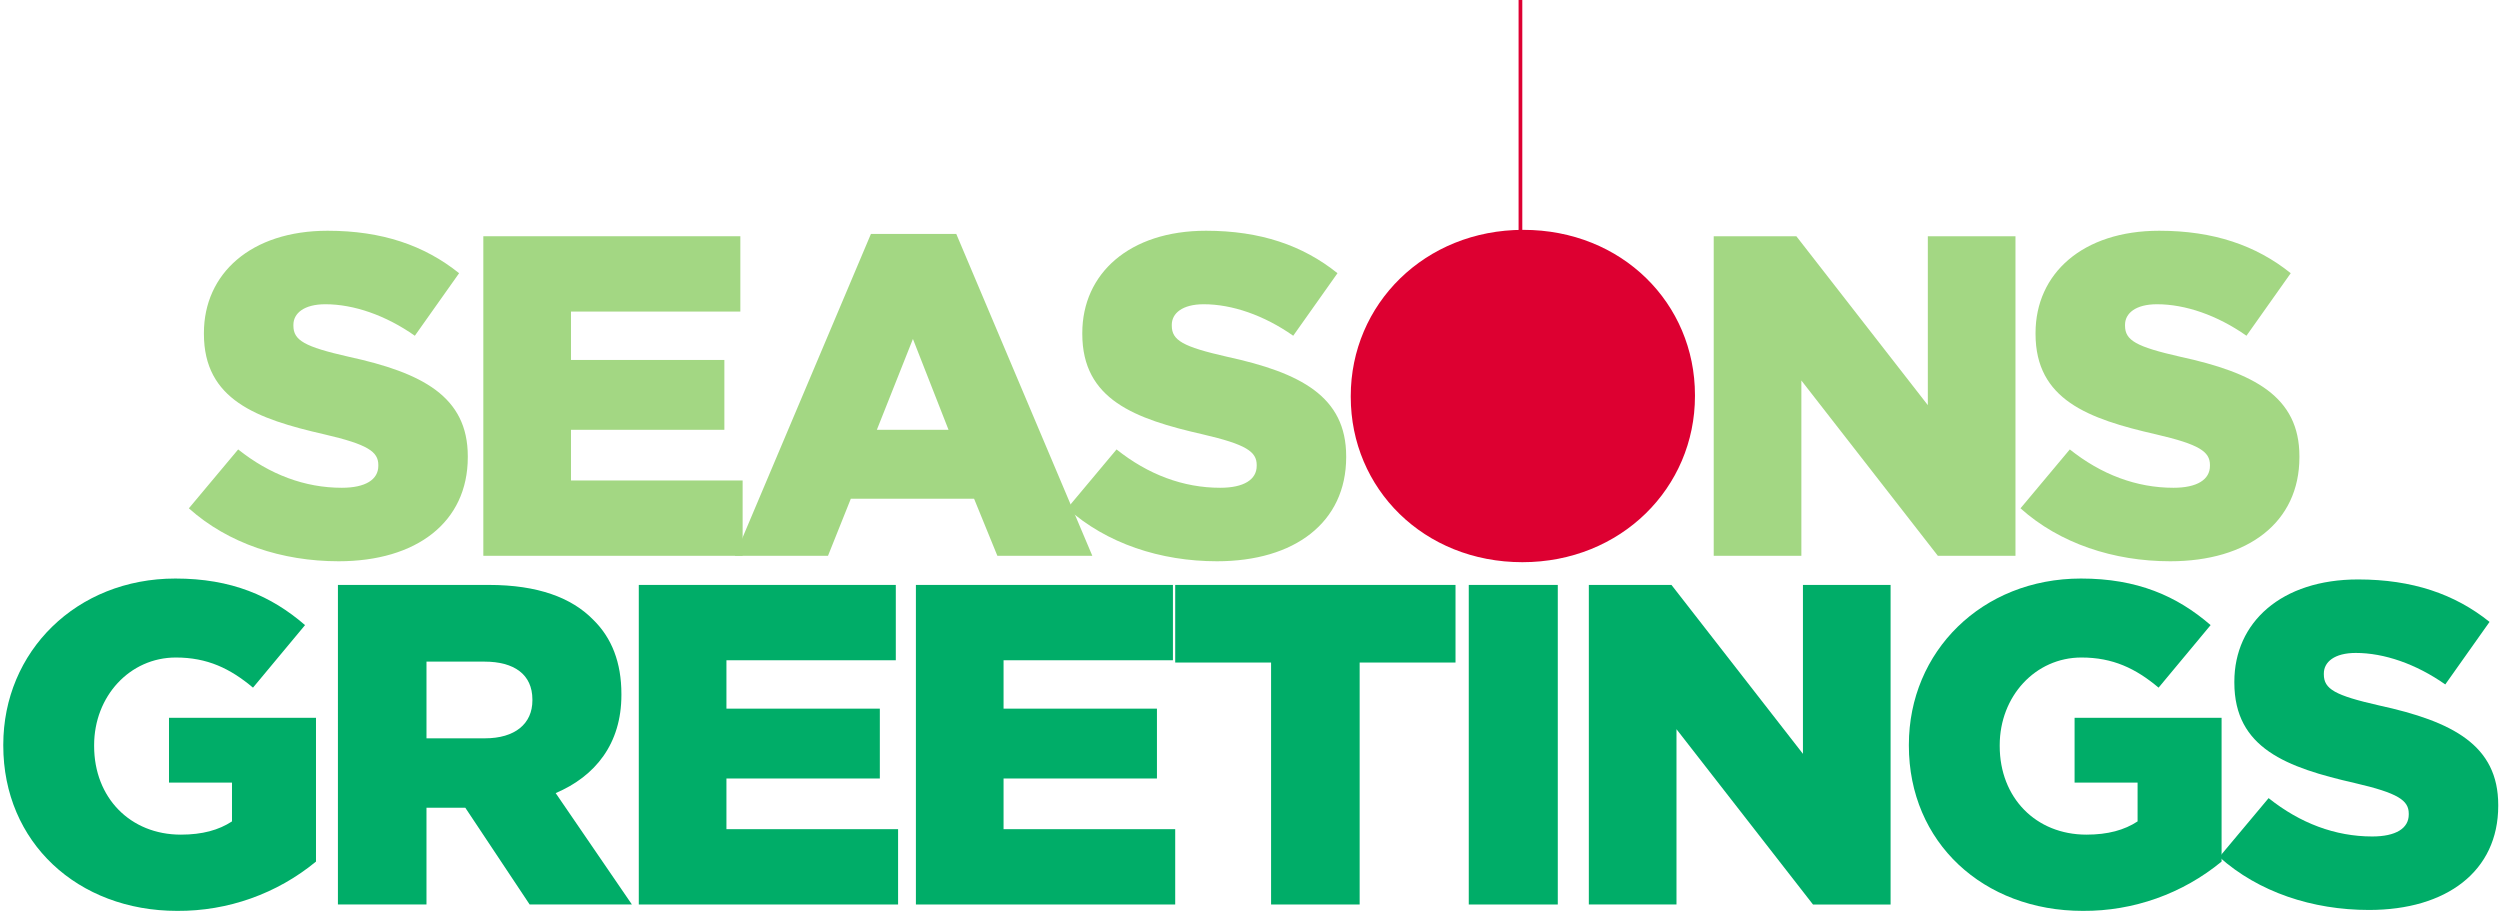 <svg width="672" height="245" viewBox="0 0 672 245" fill="none" xmlns="http://www.w3.org/2000/svg">
<path d="M408.695 65.21V0" stroke="#DD0031" stroke-miterlimit="10"/>
<path d="M50.766 136.637L64.019 120.807C72.487 127.556 81.936 131.115 91.876 131.115C98.257 131.115 101.692 128.906 101.692 125.225V124.979C101.692 121.421 98.869 119.458 87.212 116.757C68.928 112.586 54.812 107.432 54.812 89.757V89.512C54.812 73.559 67.451 62.025 88.067 62.025C102.667 62.025 114.081 65.952 123.408 73.437L111.508 90.249C103.655 84.726 95.066 81.781 87.457 81.781C81.691 81.781 78.867 84.236 78.867 87.303V87.548C78.867 91.475 81.812 93.193 93.715 95.893C113.472 100.188 125.743 106.569 125.743 122.644V122.889C125.743 140.437 111.877 150.868 91.016 150.868C75.799 150.867 61.319 146.086 50.766 136.637Z" fill="#A3D783"/>
<path d="M129.919 63.502H199.005V83.749H153.479V96.756H194.71V115.531H153.479V129.152H199.619V149.399H129.919V63.502Z" fill="#A3D783"/>
<path d="M234.104 62.887H257.048L293.616 149.399H268.092L261.834 134.06H228.701L222.566 149.399H197.533L234.104 62.887ZM254.965 115.531L245.394 91.111L235.699 115.531H254.965Z" fill="#A3D783"/>
<path d="M286.876 136.637L300.129 120.807C308.596 127.556 318.044 131.115 327.984 131.115C334.365 131.115 337.801 128.906 337.801 125.225V124.979C337.801 121.421 334.979 119.458 323.321 116.757C305.037 112.586 290.921 107.432 290.921 89.757V89.512C290.921 73.559 303.561 62.025 324.176 62.025C338.776 62.025 350.192 65.952 359.518 73.437L347.617 90.249C339.763 84.726 331.173 81.781 323.565 81.781C317.798 81.781 314.977 84.236 314.977 87.303V87.548C314.977 91.475 317.921 93.193 329.824 95.893C349.58 100.188 361.852 106.569 361.852 122.644V122.889C361.852 140.437 347.986 150.868 327.125 150.868C311.91 150.867 297.429 146.086 286.876 136.637Z" fill="#A3D783"/>
<path d="M363.083 106.696V106.45C363.083 81.785 382.962 61.783 409.468 61.783C435.974 61.783 455.607 81.54 455.607 106.205V106.45C455.607 131.115 435.728 151.117 409.222 151.117C382.716 151.117 363.083 131.361 363.083 106.696Z" fill="#DD0031"/>
<path d="M460.648 63.502H482.859L518.2 108.902V63.502H541.76V149.402H520.899L484.209 102.281V149.402H460.648V63.502Z" fill="#A3D783"/>
<path d="M543.109 136.637L556.362 120.807C564.829 127.556 574.278 131.115 584.217 131.115C590.599 131.115 594.034 128.906 594.034 125.225V124.979C594.034 121.421 591.212 119.458 579.554 116.757C561.27 112.586 547.154 107.432 547.154 89.757V89.512C547.154 73.559 559.793 62.025 580.408 62.025C595.008 62.025 606.424 65.952 615.75 73.437L603.849 90.249C595.996 84.726 587.406 81.781 579.798 81.781C574.03 81.781 571.208 84.236 571.208 87.303V87.548C571.208 91.475 574.153 93.193 586.056 95.893C605.813 100.188 618.084 106.569 618.084 122.644V122.889C618.084 140.437 604.217 150.868 583.357 150.868C568.142 150.867 553.662 146.086 543.109 136.637Z" fill="#A3D783"/>
<path d="M0.882 200.424V200.177C0.882 175.144 20.517 155.51 47.145 155.51C62.239 155.51 72.914 160.174 81.994 168.027L68.005 184.839C61.87 179.685 55.735 176.739 47.268 176.739C34.874 176.739 25.302 187.17 25.302 200.299V200.545C25.302 214.411 34.996 224.351 48.617 224.351C54.384 224.351 58.802 223.124 62.36 220.793V210.367H45.426V192.938H84.939V231.591C74.442 240.241 61.241 244.931 47.639 244.844C20.884 244.844 0.882 226.438 0.882 200.424Z" fill="#00AD68"/>
<path d="M90.835 157.229H131.448C144.578 157.229 153.658 160.666 159.426 166.555C164.457 171.465 167.034 178.091 167.034 186.555V186.801C167.034 199.931 160.034 208.644 149.364 213.184L169.856 243.125H142.369L125.069 217.111H114.638V243.128H90.832L90.835 157.229ZM130.347 198.461C138.447 198.461 143.109 194.534 143.109 188.276V188.03C143.109 181.281 138.201 177.845 130.224 177.845H114.64V198.461H130.347Z" fill="#00AD68"/>
<path d="M171.706 157.229H240.792V177.477H195.266V190.484H236.498V209.259H195.266V222.88H241.405V243.128H171.706V157.229Z" fill="#00AD68"/>
<path d="M246.194 157.229H315.281V177.477H269.755V190.484H310.986V209.259H269.755V222.88H315.895V243.128H246.194V157.229Z" fill="#00AD68"/>
<path d="M341.667 178.091H315.898V157.229H391.243V178.091H365.473V243.128H341.667V178.091Z" fill="#00AD68"/>
<path d="M394.804 157.229H418.733V243.13H394.804V157.229Z" fill="#00AD68"/>
<path d="M427.079 157.229H449.291L484.631 202.63V157.229H508.191V243.13H487.331L450.64 196.009V243.128H427.079V157.229Z" fill="#00AD68"/>
<path d="M513.104 200.424V200.177C513.104 175.144 532.737 155.51 559.365 155.51C574.459 155.51 585.135 160.174 594.215 168.027L580.227 184.839C574.092 179.685 567.955 176.739 559.488 176.739C547.094 176.739 537.523 187.17 537.523 200.299V200.545C537.523 214.411 547.217 224.351 560.838 224.351C566.605 224.351 571.024 223.124 574.583 220.793V210.367H557.648V192.938H597.161V231.591C586.664 240.24 573.463 244.931 559.861 244.844C533.105 244.844 513.104 226.438 513.104 200.424Z" fill="#00AD68"/>
<path d="M596.548 230.367L609.801 214.537C618.268 221.286 627.717 224.844 637.656 224.844C644.037 224.844 647.473 222.635 647.473 218.955V218.709C647.473 215.15 644.651 213.187 632.993 210.487C614.709 206.315 600.593 201.162 600.593 183.487V183.242C600.593 167.289 613.233 155.755 633.848 155.755C648.448 155.755 659.863 159.681 669.189 167.167L657.29 183.978C649.437 178.456 640.846 175.51 633.238 175.51C627.47 175.51 624.648 177.965 624.648 181.033V181.278C624.648 185.205 627.594 186.922 639.497 189.623C659.253 193.923 671.524 200.298 671.524 216.374V216.619C671.524 234.167 657.657 244.597 636.796 244.597C621.585 244.599 607.105 239.813 596.548 230.367Z" fill="#00AD68"/>
</svg>
